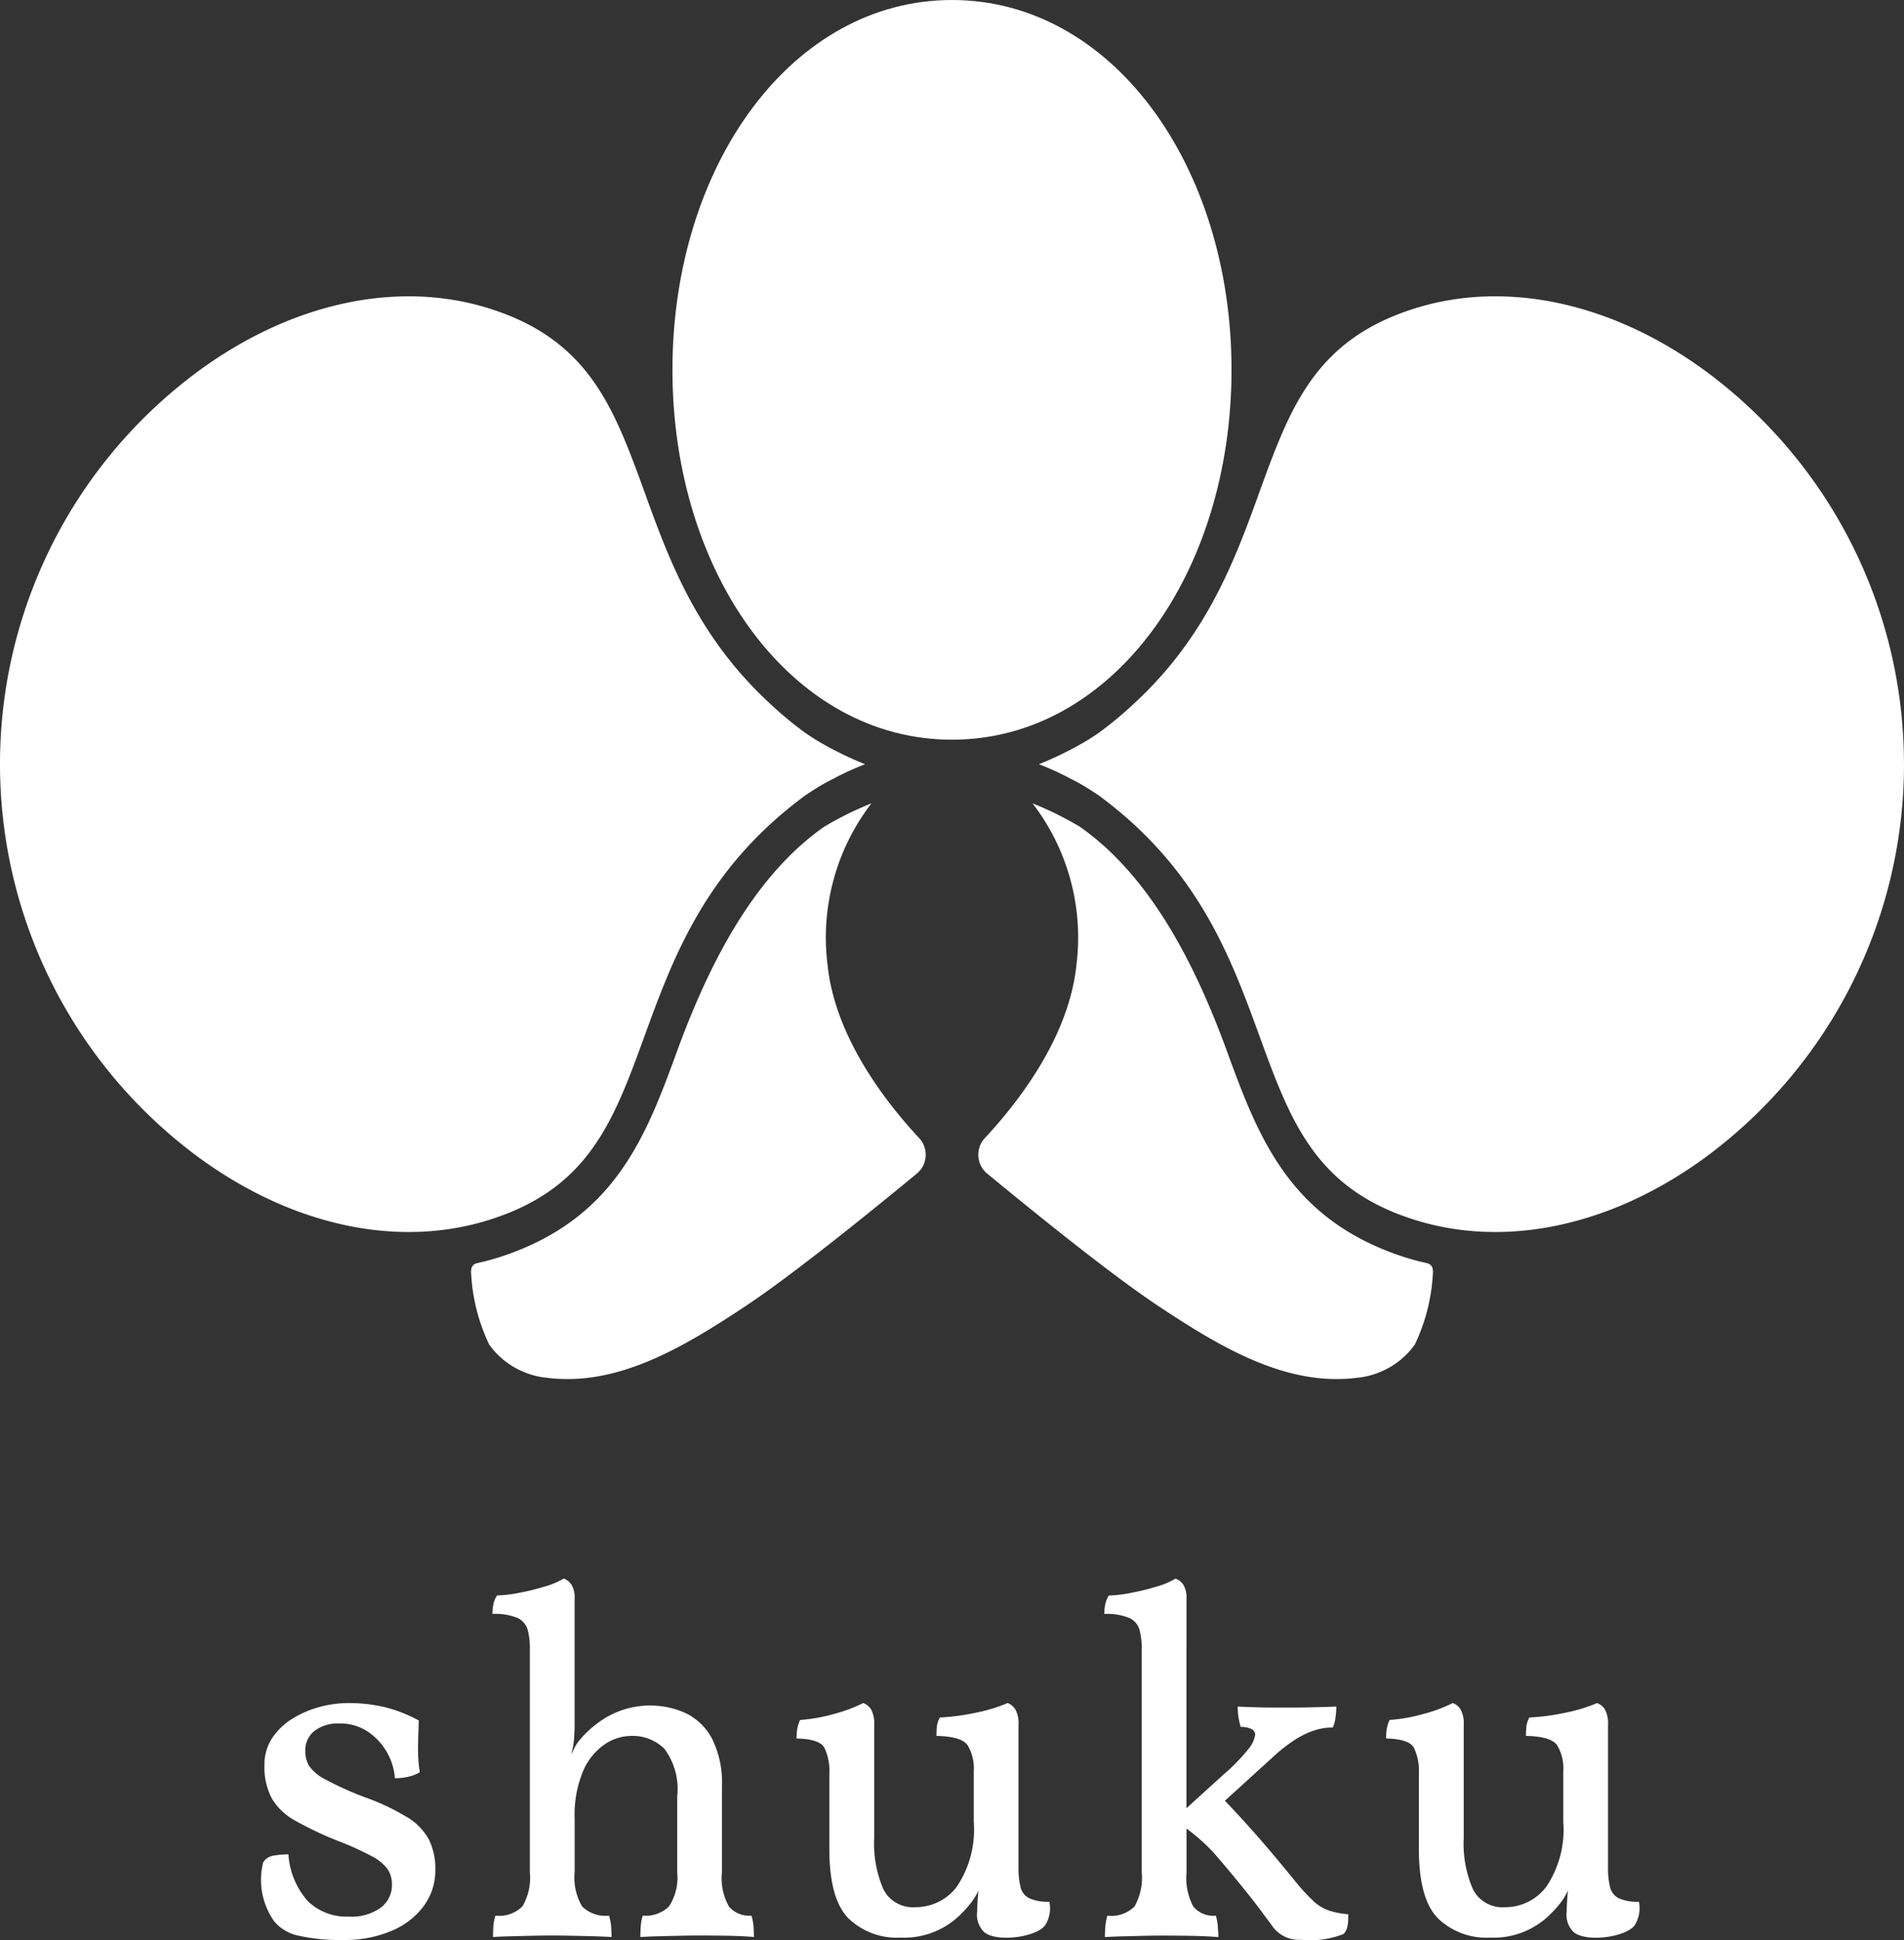 <svg id="グループ_52" data-name="グループ 52" xmlns="http://www.w3.org/2000/svg" xmlns:xlink="http://www.w3.org/1999/xlink" width="130" height="132.448" viewBox="0 0 130 132.448">
  <rect x="0" y="0" width="130" height="132.448" fill="#333333" stroke="none"/>
  <defs>
    <clipPath id="clip-path">
      <rect id="長方形_67" data-name="長方形 67" width="130" height="132.448" fill="#fff"/>
    </clipPath>
  </defs>
  <g id="グループ_51" data-name="グループ 51" clip-path="url(#clip-path)">
    <path id="パス_76" data-name="パス 76" d="M28.477,128.619a15.292,15.292,0,0,0-2.889-1.361,22.734,22.734,0,0,1-2.668-1.206,2.962,2.962,0,0,1-1.122-.935,2.005,2.005,0,0,1-.255-1.019,1.661,1.661,0,0,1,.628-1.36,2.59,2.59,0,0,1,1.683-.509,3.413,3.413,0,0,1,1.938.543,4.2,4.2,0,0,1,1.309,1.393,4.146,4.146,0,0,1,.56,1.8,4,4,0,0,0,.918-.1,2.648,2.648,0,0,0,.781-.305,10.548,10.548,0,0,1-.118-1.8q.017-.919.051-1.734a9.725,9.725,0,0,0-2.209-.883,10.544,10.544,0,0,0-2.685-.307,7.382,7.382,0,0,0-1.836.255,6.853,6.853,0,0,0-1.852.782A4.512,4.512,0,0,0,19.3,123.2a3.268,3.268,0,0,0-.545,1.886,4.563,4.563,0,0,0,.494,2.244,4.145,4.145,0,0,0,1.6,1.529,23.634,23.634,0,0,0,2.94,1.393A20.449,20.449,0,0,1,26.1,131.3a3.072,3.072,0,0,1,1.071.884,1.883,1.883,0,0,1,.289,1.054,1.918,1.918,0,0,1-.764,1.564,3.377,3.377,0,0,1-2.159.612,3.809,3.809,0,0,1-2.821-1.055,5.336,5.336,0,0,1-1.325-3.195,5.974,5.974,0,0,0-1,.085,1,1,0,0,0-.721.459,4.881,4.881,0,0,0,.756,4.035,2.9,2.9,0,0,0,1.528.944,13.052,13.052,0,0,0,3.246.323,8.108,8.108,0,0,0,3.178-.6,5.263,5.263,0,0,0,2.227-1.682,4.081,4.081,0,0,0,.816-2.515,4.456,4.456,0,0,0-.443-2.074,4.179,4.179,0,0,0-1.5-1.529" transform="translate(-0.699 -4.567)" fill="#fff"/>
    <path id="パス_77" data-name="パス 77" d="M52.619,135.015a1.849,1.849,0,0,1-1.512-.6,3.923,3.923,0,0,1-.494-2.361v-5.847a6.712,6.712,0,0,0-.679-3.28,4.054,4.054,0,0,0-1.785-1.733,5.927,5.927,0,0,0-5.473.307,7.14,7.14,0,0,0-1.851,1.614,2.75,2.75,0,0,0-.306.493,4.263,4.263,0,0,1-.2.391,5.068,5.068,0,0,0,.2-1.086c.022-.342.034-.647.034-.918v-8.634a1.637,1.637,0,0,0-.221-.952,1.073,1.073,0,0,0-.526-.409,5.121,5.121,0,0,1-1.292.545,15.654,15.654,0,0,1-1.818.443,8.737,8.737,0,0,1-1.443.168,1.843,1.843,0,0,0-.24.579,3.146,3.146,0,0,0-.067.68,4,4,0,0,1,1.7.271,1.277,1.277,0,0,1,.7.8,4.932,4.932,0,0,1,.152,1.343v15.228a3.847,3.847,0,0,1-.51,2.327,2.251,2.251,0,0,1-1.835.63,2.4,2.4,0,0,0-.137.628c-.021.238-.034.516-.034.832q.509-.035,1.189-.05c.454-.013.929-.023,1.428-.035s.975-.017,1.427-.017q.714,0,1.462.017c.5.012.975.021,1.429.035s.837.027,1.156.05c0-.317-.013-.589-.034-.815a2.97,2.97,0,0,0-.138-.646,2.258,2.258,0,0,1-1.836-.63,3.862,3.862,0,0,1-.509-2.327v-3.637a7.745,7.745,0,0,1,.595-3.314,4.2,4.2,0,0,1,1.479-1.8,3.268,3.268,0,0,1,1.768-.561,3.117,3.117,0,0,1,2.278.866,4.611,4.611,0,0,1,.883,3.28v5.167a3.575,3.575,0,0,1-.561,2.327,2.279,2.279,0,0,1-1.785.63,2.407,2.407,0,0,0-.135.628c-.024.238-.034.516-.034.832q.543-.035,1.206-.05c.442-.013.912-.023,1.411-.035s.974-.017,1.427-.017q1.054,0,2.006.017c.633.012,1.2.039,1.7.085,0-.317-.011-.589-.034-.815a2.913,2.913,0,0,0-.136-.646" transform="translate(-1.321 -4.233)" fill="#fff"/>
    <path id="パス_78" data-name="パス 78" d="M92.654,134.029a12.1,12.1,0,0,1-1.172-1.258q-1.768-2.174-3.025-3.585c-.635-.712-1.253-1.377-1.861-2.018l3.22-2.928a11.227,11.227,0,0,1,1.547-1.223,5.861,5.861,0,0,1,1.326-.646,4.08,4.08,0,0,1,1.274-.2,2.5,2.5,0,0,0,.187-.7,5.533,5.533,0,0,0,.051-.73q-.917.033-1.767.051t-1.428.016h-.986q-.543,0-1.172-.016t-1.377-.051a4.862,4.862,0,0,0,.051.714,4.931,4.931,0,0,0,.154.679,1.585,1.585,0,0,1,.73.137.434.434,0,0,1,.254.406,2.02,2.02,0,0,1-.493,1,12.642,12.642,0,0,1-1.682,1.716l-2.515,2.287V113.365a1.651,1.651,0,0,0-.22-.953,1.078,1.078,0,0,0-.527-.408,5.148,5.148,0,0,1-1.291.544,15.57,15.57,0,0,1-1.819.443,8.675,8.675,0,0,1-1.444.169,1.845,1.845,0,0,0-.239.578,3.147,3.147,0,0,0-.067.68,3.991,3.991,0,0,1,1.7.272,1.269,1.269,0,0,1,.7.8,4.923,4.923,0,0,1,.153,1.343v15.227a3.96,3.96,0,0,1-.493,2.328,2.251,2.251,0,0,1-1.853.629,3.7,3.7,0,0,0-.136.73q-.033.391-.034.73.577-.033,1.224-.05t1.342-.034c.464-.012.912-.017,1.342-.017q.986,0,1.972.017t1.87.084c0-.157-.012-.385-.035-.68a3.666,3.666,0,0,0-.136-.78,1.784,1.784,0,0,1-1.546-.629,4.193,4.193,0,0,1-.459-2.328v-2.99a13.031,13.031,0,0,1,1.836,1.629q1.393,1.6,2.651,3.2c.53.674.881,1.175,1.3,1.725a2.234,2.234,0,0,0,2.034,1.04,6.213,6.213,0,0,0,2.873-.384c.385-.294.348-1.044.348-1.363a5.524,5.524,0,0,1-1.326-.255,3,3,0,0,1-1.037-.628" transform="translate(-2.962 -4.233)" fill="#fff"/>
    <path id="パス_79" data-name="パス 79" d="M115.621,134.4a3.093,3.093,0,0,1-1.376-.238,1.138,1.138,0,0,1-.6-.765,5.336,5.336,0,0,1-.136-1.309V122.33a1.967,1.967,0,0,0-.221-1.071,1.052,1.052,0,0,0-.526-.425,10.7,10.7,0,0,1-2.023.629,15.374,15.374,0,0,1-2.6.358,1.6,1.6,0,0,0-.2.594,5.656,5.656,0,0,0-.034.663q1.7.035,2.124.629a3.071,3.071,0,0,1,.425,1.784v3.467a6.972,6.972,0,0,1-1.139,4.385,3.493,3.493,0,0,1-2.838,1.427,2.256,2.256,0,0,1-2.193-1.223,7.825,7.825,0,0,1-.628-3.5V122.33a1.977,1.977,0,0,0-.22-1.071,1.058,1.058,0,0,0-.527-.425,10.364,10.364,0,0,1-2.023.75,11.5,11.5,0,0,1-2.294.406,2.522,2.522,0,0,0-.187.6,3.783,3.783,0,0,0-.051.663q1.563.035,1.9.629a3.689,3.689,0,0,1,.34,1.784v5.132q0,3.4,1.292,4.723a4.75,4.75,0,0,0,3.568,1.326,5.459,5.459,0,0,0,4.249-1.734,6.451,6.451,0,0,0,.68-.8,3.968,3.968,0,0,0,.393-.691c-.015.134-.028.256-.037.368-.034.454-.051.8-.051,1.054a1.648,1.648,0,0,0,.488,1.438c.863.7,3.5.347,4.14-.458a2.171,2.171,0,0,0,.3-1.625" transform="translate(-3.717 -4.567)" fill="#fff"/>
    <path id="パス_80" data-name="パス 80" d="M72.409,134.159a1.137,1.137,0,0,1-.595-.765,5.286,5.286,0,0,1-.137-1.309V122.33a1.958,1.958,0,0,0-.221-1.071,1.052,1.052,0,0,0-.526-.425,10.674,10.674,0,0,1-2.023.629,15.374,15.374,0,0,1-2.6.358,1.6,1.6,0,0,0-.2.594,5.873,5.873,0,0,0-.034.663q1.7.035,2.124.629a3.071,3.071,0,0,1,.425,1.784v3.467a6.978,6.978,0,0,1-1.138,4.385,3.5,3.5,0,0,1-2.839,1.427,2.259,2.259,0,0,1-2.193-1.222,7.832,7.832,0,0,1-.628-3.5V122.33a1.968,1.968,0,0,0-.22-1.071,1.058,1.058,0,0,0-.527-.425,10.365,10.365,0,0,1-2.023.75,11.5,11.5,0,0,1-2.294.406,2.567,2.567,0,0,0-.187.6,3.783,3.783,0,0,0-.051.663q1.563.035,1.9.629a3.689,3.689,0,0,1,.34,1.784v5.132q0,3.4,1.292,4.723a4.747,4.747,0,0,0,3.568,1.326,5.459,5.459,0,0,0,4.249-1.734,6.452,6.452,0,0,0,.68-.8,3.966,3.966,0,0,0,.393-.691c-.015.134-.028.256-.037.368-.034.454-.051.8-.051,1.054a1.648,1.648,0,0,0,.488,1.438c.863.7,3.5.347,4.14-.458a2.167,2.167,0,0,0,.3-1.625,3.093,3.093,0,0,1-1.376-.238" transform="translate(-2.136 -4.567)" fill="#fff"/>
    <path id="パス_81" data-name="パス 81" d="M132.786,52.957a33.344,33.344,0,0,1-13.492,26.8c-6.4,4.712-13.649,6.281-19.889,4.325C92.581,81.954,90.9,77.342,88.77,71.5c-1.943-5.326-4.14-11.351-10.909-16.361-.285-.2-.642-.429-1.013-.657-.315-.186-.628-.357-.971-.528-.086-.043-.186-.1-.271-.143-.242-.128-.5-.242-.728-.357-.414-.185-.814-.356-1.157-.485a23.532,23.532,0,0,0,2.8-1.341,14.119,14.119,0,0,0,1.341-.843A24.736,24.736,0,0,0,80.1,48.931c5.04-4.583,6.967-9.851,8.552-14.192l.028-.086.071-.2c2.128-5.854,3.813-10.465,10.651-12.607,6.24-1.955,13.493-.386,19.874,4.312a33.318,33.318,0,0,1,13.507,26.8" transform="translate(-2.786 -0.795)" fill="#fff"/>
    <path id="パス_82" data-name="パス 82" d="M0,52.957a33.344,33.344,0,0,0,13.492,26.8c6.4,4.712,13.649,6.281,19.889,4.325C40.2,81.954,41.89,77.342,44.016,71.5c1.943-5.326,4.14-11.351,10.909-16.361.285-.2.642-.429,1.013-.657.315-.186.628-.357.971-.528.086-.043.186-.1.271-.143.242-.128.5-.242.728-.357.414-.185.814-.356,1.157-.485a23.532,23.532,0,0,1-2.8-1.341,14.118,14.118,0,0,1-1.341-.843,24.735,24.735,0,0,1-2.242-1.856c-5.04-4.583-6.967-9.851-8.552-14.192l-.028-.086-.071-.2C41.9,28.6,40.218,23.989,33.381,21.847c-6.24-1.955-13.493-.386-19.874,4.312A33.318,33.318,0,0,0,0,52.957" transform="translate(0 -0.795)" fill="#fff"/>
    <path id="パス_83" data-name="パス 83" d="M70.055,82.3c3.013,2.483,8.381,6.845,11.664,9.02,4.1,2.725,8.481,5.356,13.15,4.94.129-.013.257-.027.371-.04a5.528,5.528,0,0,0,3.979-2.262,12.77,12.77,0,0,0,1.233-4.8c.07-.665-.242-.738-.571-.805-.471-.107-.945-.236-1.414-.389-7.7-2.518-9.866-8-12.006-13.866-1.927-5.3-4.958-11.914-10.128-15.514A22.9,22.9,0,0,0,73.124,57a15.028,15.028,0,0,1,3,10.993c-.5,4.98-4.026,9.463-6.253,11.852a1.671,1.671,0,0,0,.186,2.457" transform="translate(-2.623 -2.154)" fill="#fff"/>
    <path id="パス_84" data-name="パス 84" d="M63.832,82.3c-3.013,2.483-8.381,6.845-11.664,9.02-4.1,2.725-8.481,5.356-13.15,4.94-.129-.013-.257-.027-.371-.04a5.528,5.528,0,0,1-3.979-2.262,12.77,12.77,0,0,1-1.233-4.8c-.07-.665.242-.738.571-.805.471-.107.945-.236,1.414-.389,7.7-2.518,9.866-8,12.006-13.866,1.927-5.3,4.958-11.914,10.128-15.514A22.9,22.9,0,0,1,60.762,57a15.028,15.028,0,0,0-3,10.993c.5,4.98,4.026,9.463,6.253,11.852a1.671,1.671,0,0,1-.186,2.457" transform="translate(-1.263 -2.154)" fill="#fff"/>
    <path id="パス_85" data-name="パス 85" d="M66.8,50.5c-10.935,0-19.084-11.3-19.084-25.249S55.868,0,66.8,0,85.888,11.3,85.888,25.249,77.739,50.5,66.8,50.5" transform="translate(-1.803 0)" fill="#fff"/>
  </g>
</svg>
